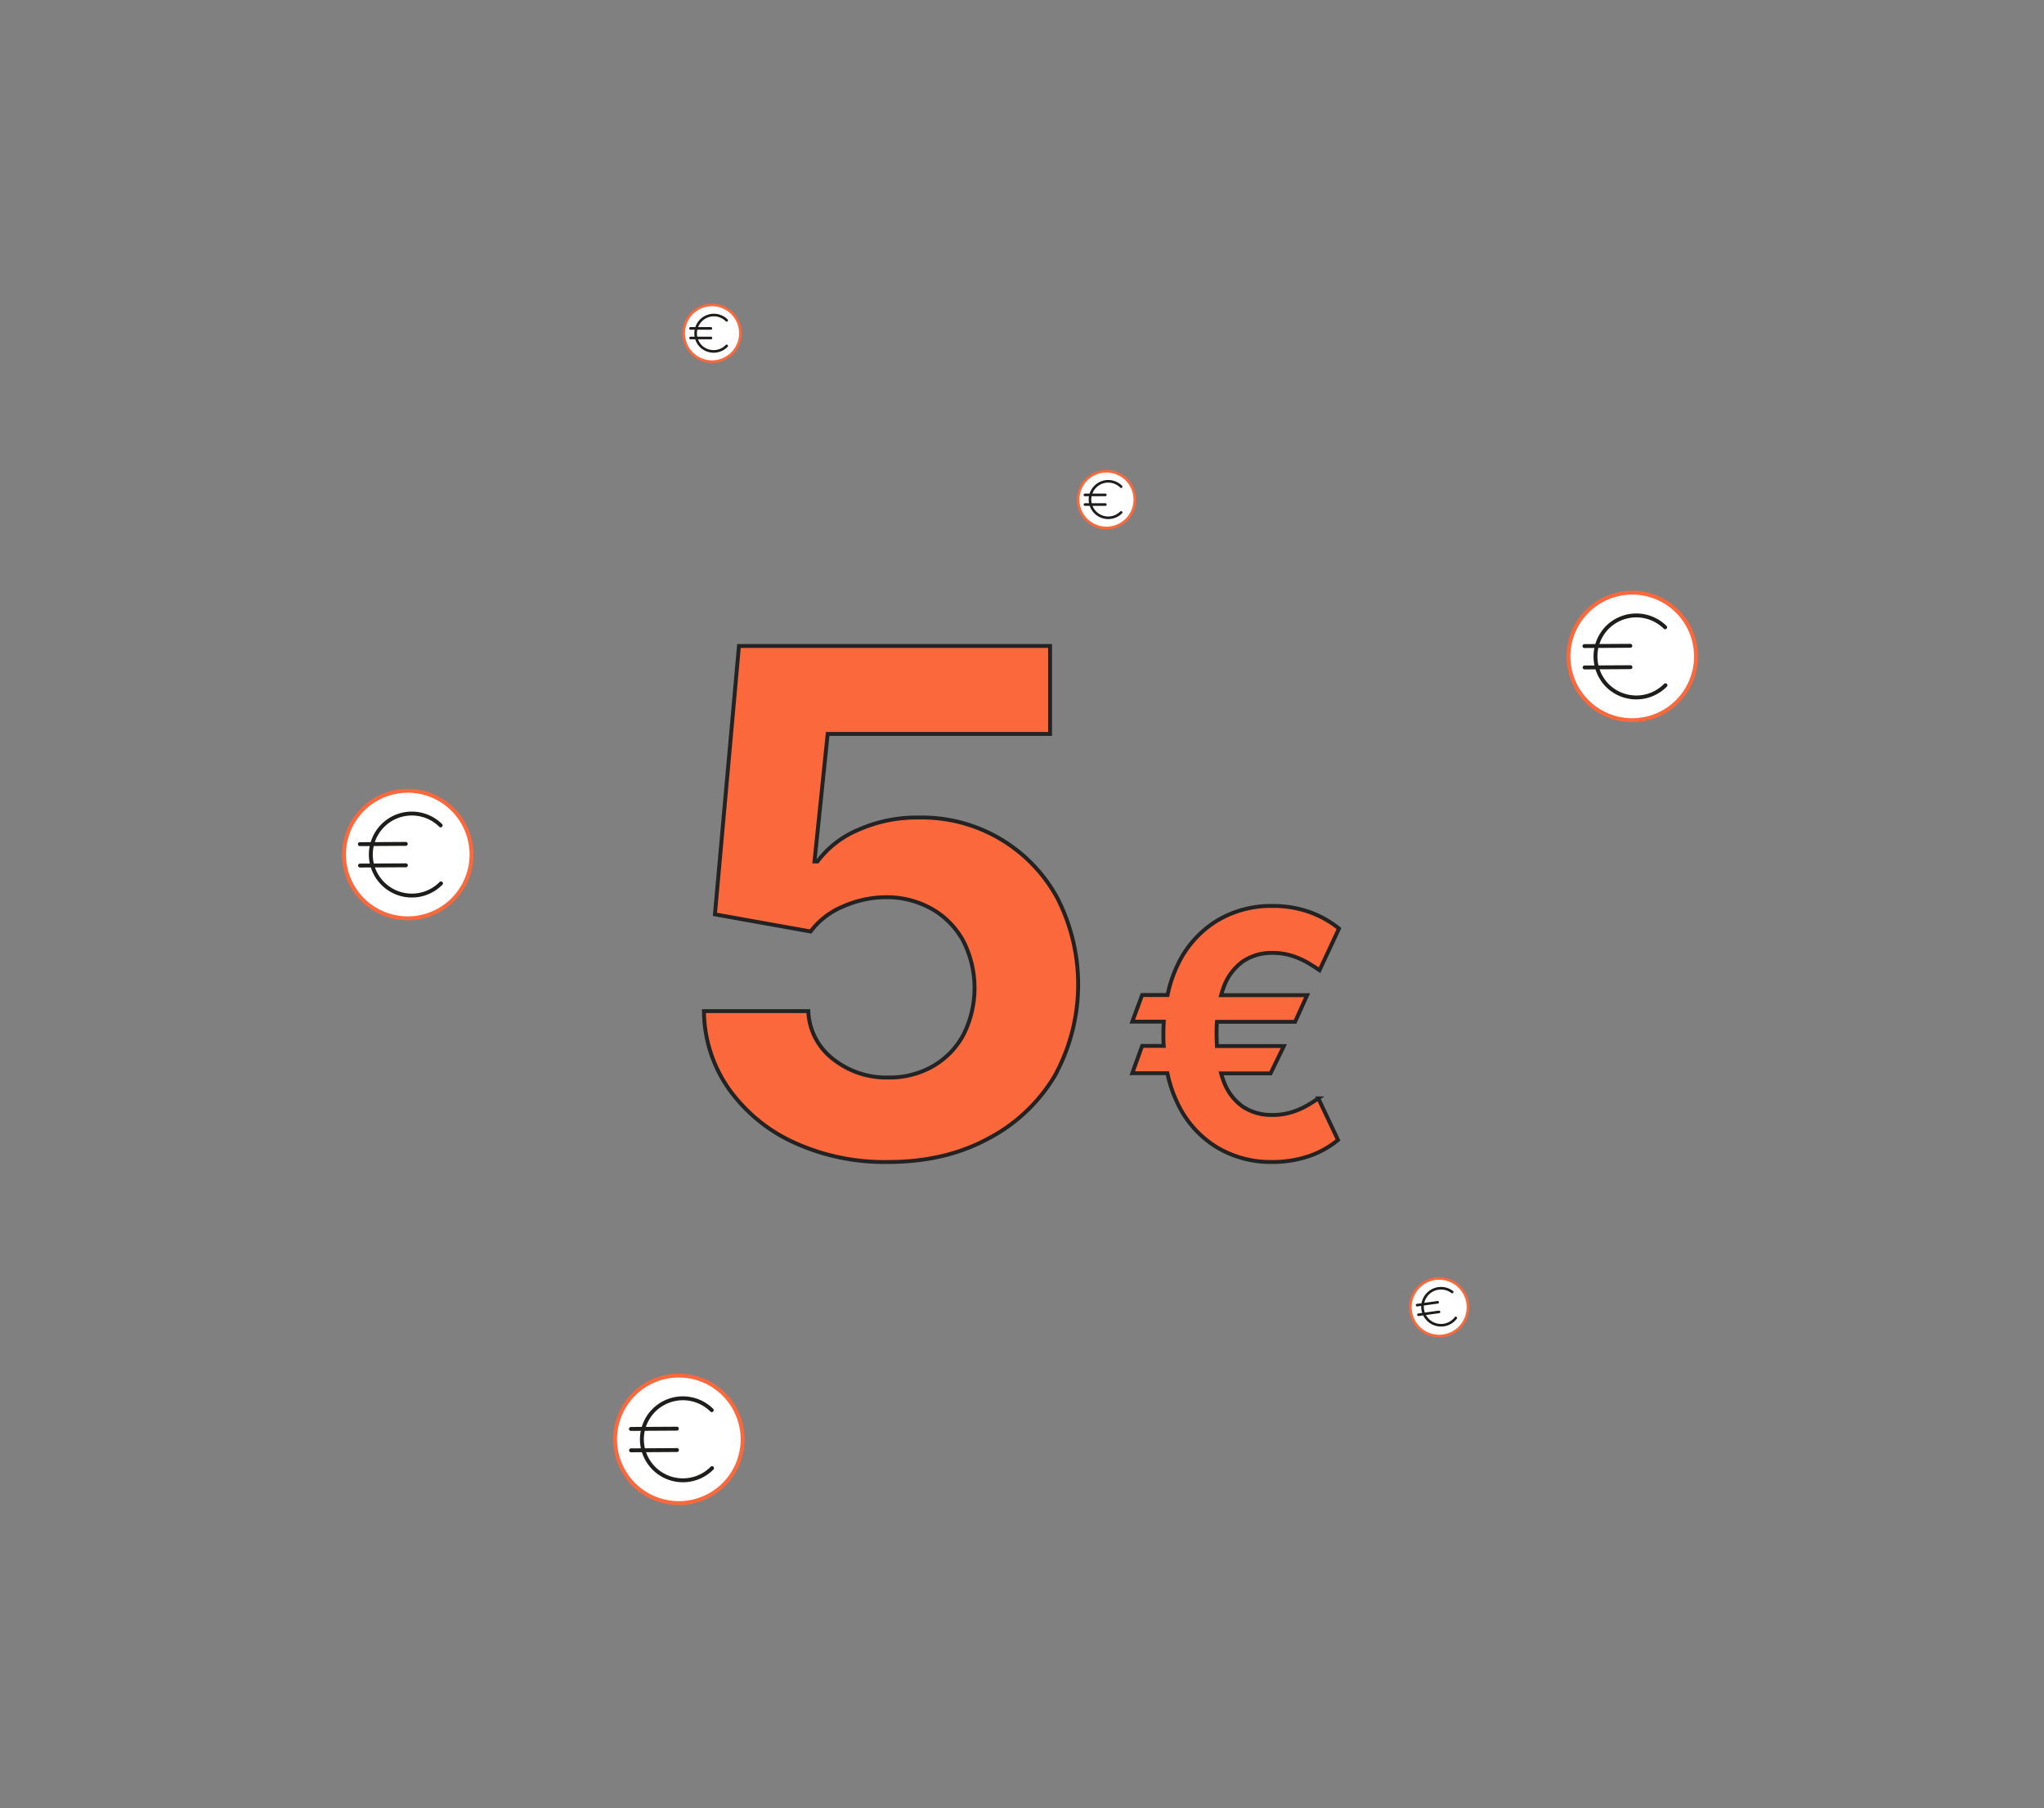 <svg id="Livello_1" data-name="Livello 1" xmlns="http://www.w3.org/2000/svg" viewBox="0 0 519 459">
  <rect x="0" y="0" width="519" height="459" fill="#808080" stroke="none"/>
  <defs>
    <style>
      .cls-1, .cls-3 {
        fill: #fff;
        stroke: #fa683c;
      }

      .cls-1, .cls-2, .cls-3, .cls-4 {
        stroke-linecap: round;
        stroke-linejoin: round;
      }

      .cls-1, .cls-2, .cls-5 {
        stroke-width: 0.99px;
      }

      .cls-2, .cls-4, .cls-6 {
        fill: none;
      }

      .cls-2, .cls-4 {
        stroke: #1d1d1b;
      }

      .cls-3, .cls-4 {
        stroke-width: 0.66px;
      }

      .cls-5 {
        fill: #fa683c;
        stroke: #232323;
        stroke-miterlimit: 10;
      }
    </style>
  </defs>
  <g>
    <g>
      <path class="cls-1" d="M119.73,217.09a16.19,16.19,0,1,1-16-16.33A16.19,16.19,0,0,1,119.73,217.09Z"/>
      <path class="cls-2" d="M111.89,209.55a10.41,10.41,0,1,0,.08,14.72m-8.91-4.59-11.65.06m11.62-5.5-11.66.07"/>
    </g>
    <g>
      <path class="cls-3" d="M188,84.68a7.2,7.2,0,1,1-7.13-7.27A7.19,7.19,0,0,1,188,84.68Z"/>
      <path class="cls-4" d="M184.51,81.32a4.62,4.62,0,0,0-6.63.13,4.68,4.68,0,0,0,0,6.36,4.63,4.63,0,0,0,6.64,0m-4-2-5.18,0m5.16-2.44-5.18,0"/>
    </g>
    <g>
      <path class="cls-1" d="M430.64,166.8a16.19,16.19,0,1,1-16-16.34A16.18,16.18,0,0,1,430.64,166.8Z"/>
      <path class="cls-2" d="M422.8,159.25a10.41,10.41,0,0,0-14.93.3,10.53,10.53,0,0,0,.09,14.3,10.4,10.4,0,0,0,14.92.12M414,169.38l-11.65.07m11.62-5.5-11.66.07"/>
    </g>
    <g>
      <path class="cls-3" d="M372.69,331a7.31,7.31,0,1,1-8.15-6.38A7.33,7.33,0,0,1,372.69,331Z"/>
      <path class="cls-4" d="M368.73,328a4.7,4.7,0,1,0,.91,6.59m-4.26-1.53-5.22.72m4.88-3.16-5.22.72"/>
    </g>
    <g>
      <path class="cls-5" d="M225.49,295a55.27,55.27,0,0,1-23.82-4.92,41.41,41.41,0,0,1-16.56-13.57,34.81,34.81,0,0,1-6.37-19.81h26.5a16.11,16.11,0,0,0,6.31,12.18,21.67,21.67,0,0,0,13.94,4.67,22.24,22.24,0,0,0,11.39-2.87,20.28,20.28,0,0,0,7.76-8,26.39,26.39,0,0,0-.06-23.82,20.85,20.85,0,0,0-7.92-8.08,23.24,23.24,0,0,0-11.55-3,27.15,27.15,0,0,0-11,2.33,19.92,19.92,0,0,0-8.29,6.37l-24.29-4.35L187.63,164h79v22.33H210.16l-3.35,32.37h.76a25,25,0,0,1,10.29-8,36.54,36.54,0,0,1,15.39-3.15,39.14,39.14,0,0,1,35.27,20.53,48.2,48.2,0,0,1-.78,45.18,42.78,42.78,0,0,1-17,15.9Q239.87,295,225.49,295Z"/>
      <path class="cls-5" d="M331.9,280.65a18.85,18.85,0,0,1-3.91,1.7,16,16,0,0,1-4.94.71,13.2,13.2,0,0,1-7.48-2.11,13.53,13.53,0,0,1-4.93-6.65c-.21-.56-.41-1.17-.58-1.8h12.56l3.37-6.93H309c-.06-1-.09-2-.09-3s0-2.15.09-3.16h19.84l3.06-6.76H310.06c.17-.64.37-1.25.58-1.83a13.77,13.77,0,0,1,4.93-6.73,12.94,12.94,0,0,1,7.48-2.17,16.14,16.14,0,0,1,5,.73,19.77,19.77,0,0,1,4,1.76c1.16.69,2.15,1.33,3,1.9l4.94-10.57a25.44,25.44,0,0,0-7.66-4.26,27.62,27.62,0,0,0-9.21-1.48,26.55,26.55,0,0,0-14.32,3.87A26.24,26.24,0,0,0,299,245a32.87,32.87,0,0,0-2.54,7.61H290l-2.5,6.76h8c-.06,1-.1,2.08-.1,3.16s0,2,.09,3H290l-2.5,6.93h8.92a32.85,32.85,0,0,0,2.54,7.55,26,26,0,0,0,9.75,11.09A26.62,26.62,0,0,0,323.05,295a28.92,28.92,0,0,0,9.05-1.4,23.5,23.5,0,0,0,7.64-4.19l-5-10.57A32.33,32.33,0,0,1,331.9,280.65Z"/>
    </g>
    <g>
      <path class="cls-1" d="M188.56,365.56a16.19,16.19,0,1,1-16-16.34A16.19,16.19,0,0,1,188.56,365.56Z"/>
      <path class="cls-2" d="M180.72,358a10.41,10.41,0,1,0,.08,14.72m-8.91-4.59-11.65.07m11.62-5.5-11.66.07"/>
    </g>
    <g>
      <path class="cls-3" d="M288.15,126.9a7.2,7.2,0,1,1-7.13-7.26A7.2,7.2,0,0,1,288.15,126.9Z"/>
      <path class="cls-4" d="M284.67,123.55a4.63,4.63,0,1,0,0,6.54m-4-2-5.18,0m5.17-2.45-5.19,0"/>
    </g>
  </g>
  <rect class="cls-6" width="519" height="459"/>
</svg>
